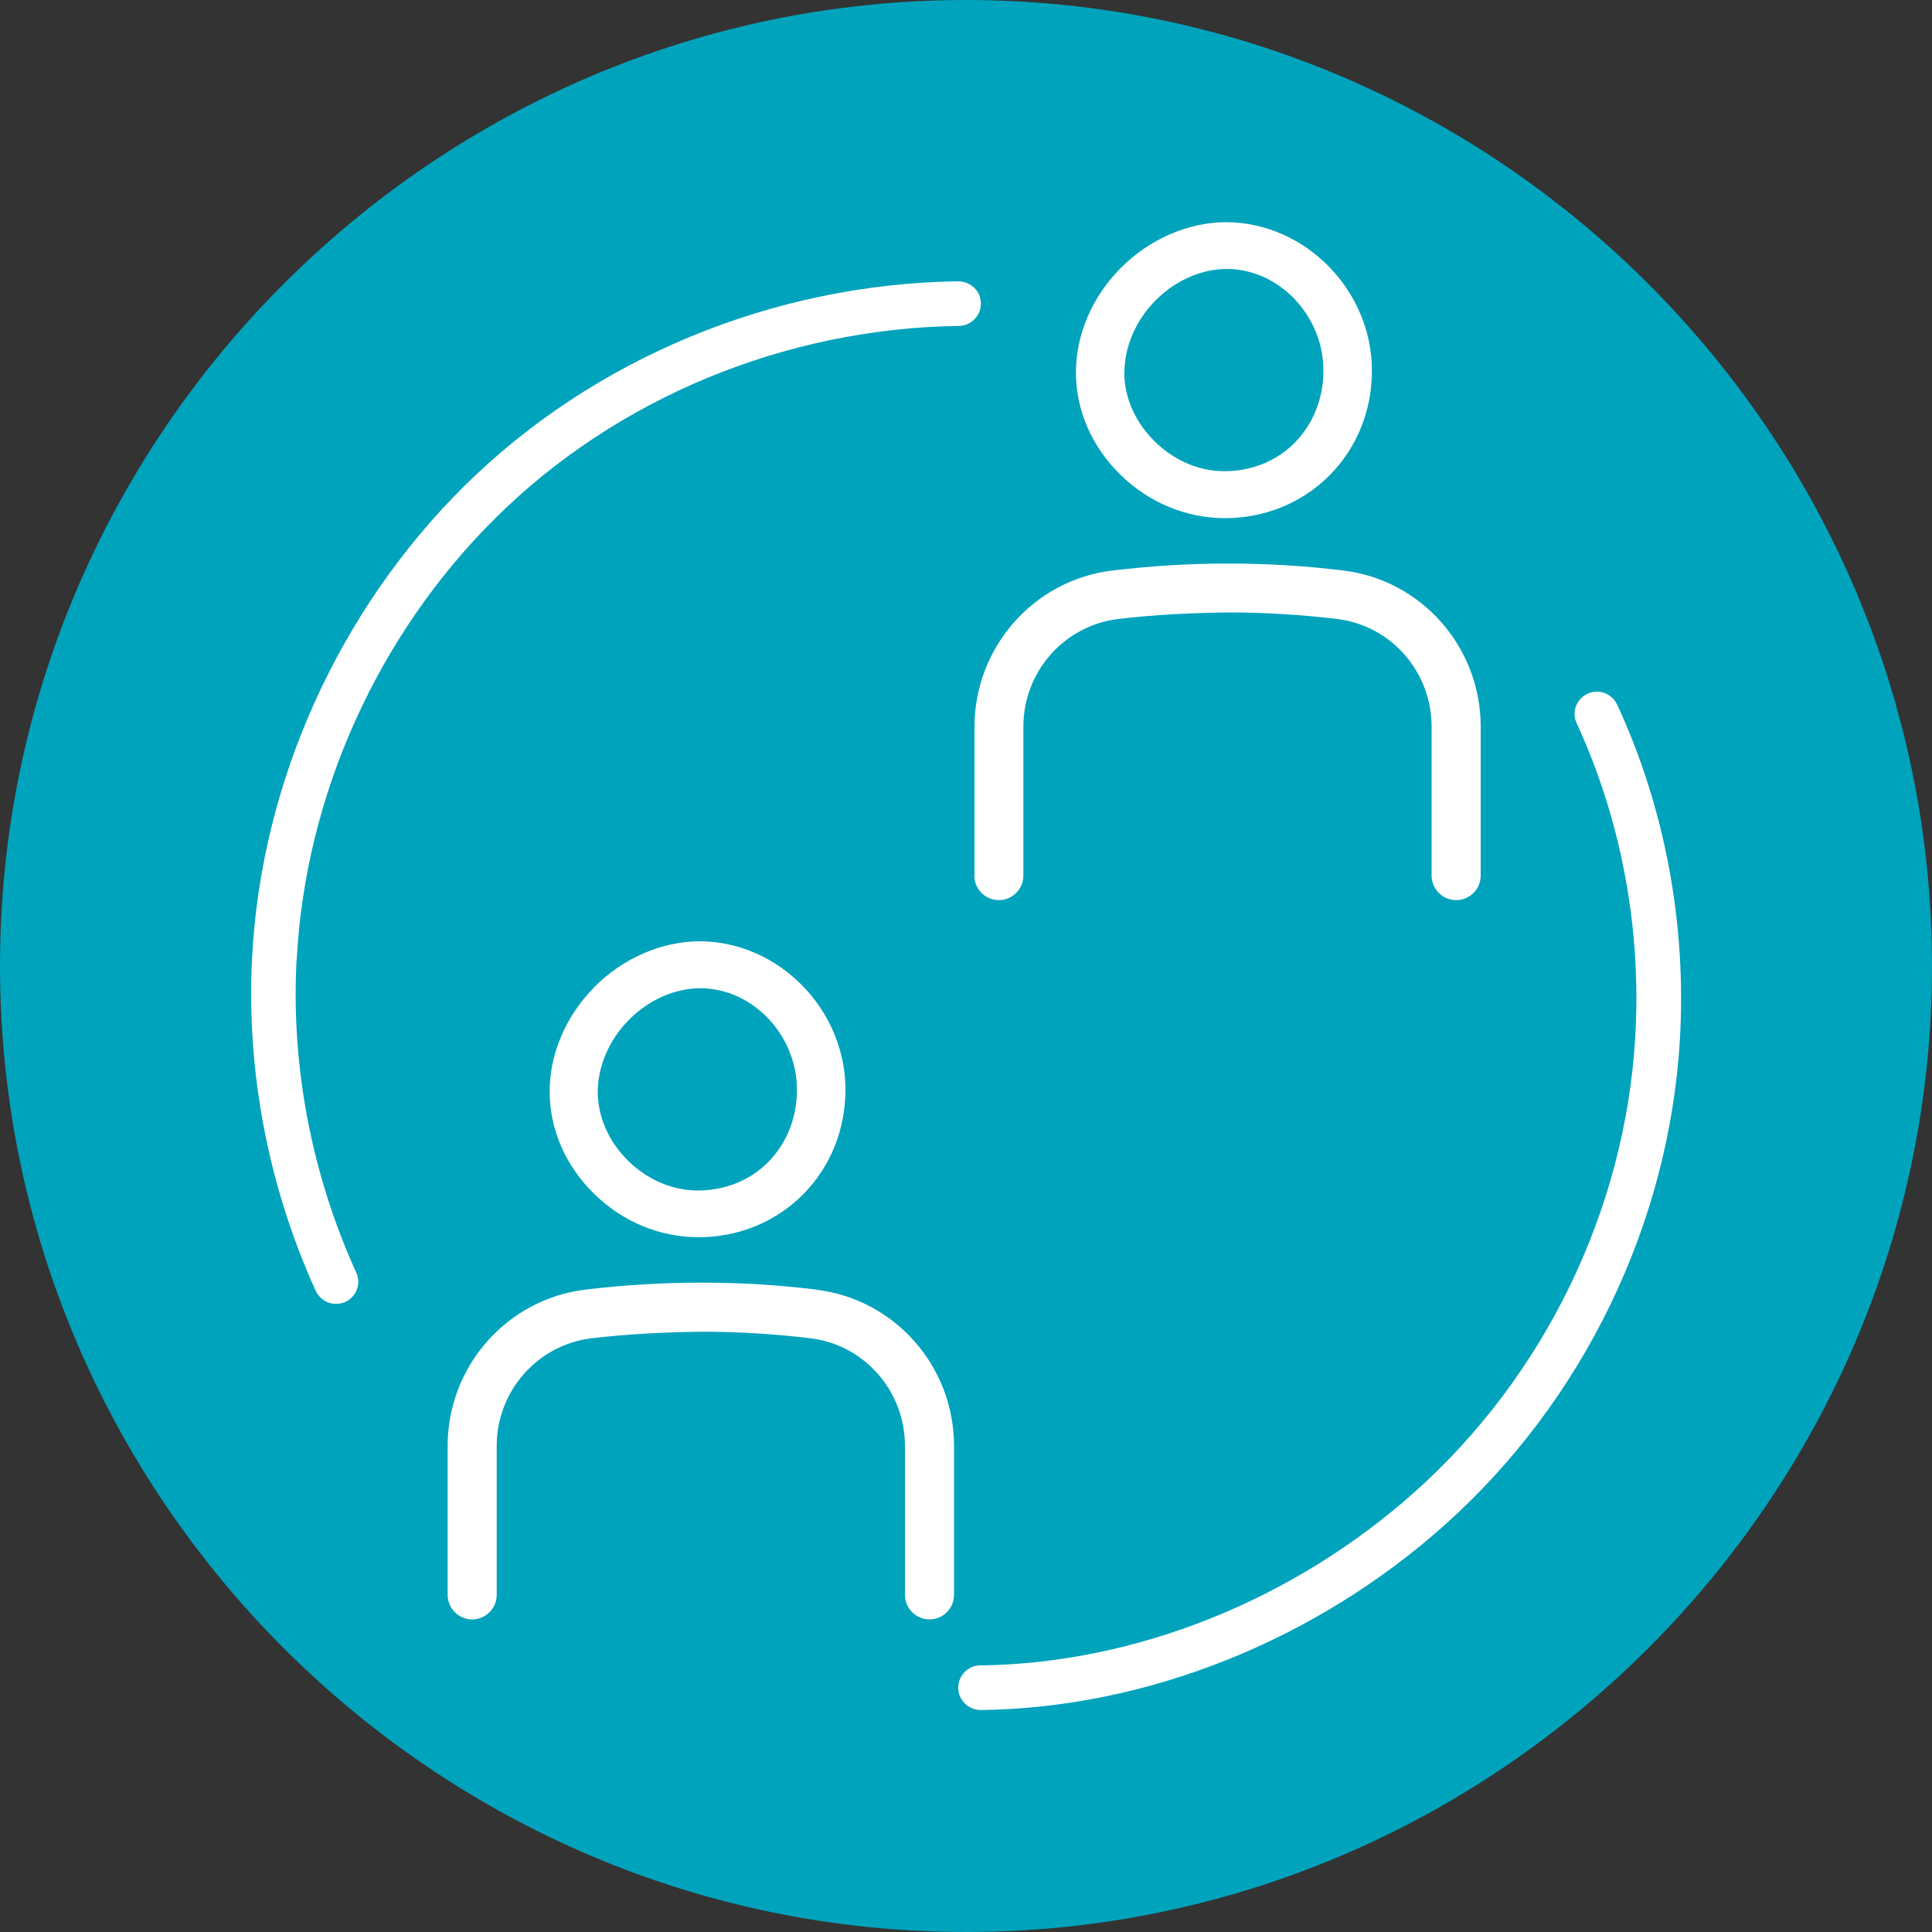 <?xml version="1.0" encoding="UTF-8"?>
<svg id="_レイヤー_2" data-name="レイヤー_2" xmlns="http://www.w3.org/2000/svg" viewBox="0 0 100 100">
  <rect x="0" y="0" width="100" height="100" fill="#333333" stroke="none"/>
  <defs>
    <style>
      .cls-1 {
        fill: #fff;
      }

      .cls-2 {
        fill: #00a3bc;
      }
    </style>
  </defs>
  <g id="_レイアウト" data-name="レイアウト">
    <g>
      <path class="cls-2" d="M100,50c0,27.5-22.5,50-50,50h0C22.5,100,0,77.5,0,50h0C0,22.5,22.5,0,50,0h0c27.5,0,50,22.5,50,50h0Z"/>
      <g>
        <path class="cls-1" d="M30.76,51.1c-1.48,1.49-2.32,3.47-2.31,5.43.01,1.94.82,3.8,2.28,5.24,1.47,1.46,3.4,2.26,5.41,2.27h0c2.08,0,4.01-.79,5.43-2.22,1.41-1.42,2.19-3.35,2.19-5.42,0-4.13-3.42-7.65-7.52-7.68-1.99,0-3.99.87-5.49,2.38ZM32.56,52.78c1.03-1.04,2.38-1.63,3.71-1.63,2.7.02,4.98,2.43,4.98,5.26,0,1.44-.53,2.77-1.49,3.74-.94.95-2.24,1.47-3.64,1.47-1.32,0-2.61-.56-3.61-1.54-1-.99-1.56-2.25-1.57-3.55,0-1.33.58-2.7,1.61-3.74Z"/>
        <path class="cls-1" d="M42.26,66.75c-1.94-.24-3.91-.36-5.87-.36h-.14c-1.97,0-3.97.12-5.95.36-4.06.49-7.13,3.97-7.13,8.09v7.71c0,.7.57,1.27,1.27,1.27s1.27-.57,1.27-1.27v-7.71c0-2.84,2.11-5.23,4.9-5.57,1.92-.23,3.88-.32,5.78-.34,1.86,0,3.74.12,5.57.34,2.78.34,4.88,2.73,4.88,5.57v7.71c0,.7.57,1.27,1.27,1.27s1.27-.57,1.27-1.27v-7.71c0-4.12-3.06-7.59-7.11-8.08Z"/>
        <path class="cls-1" d="M63.39,26.82h0c2.08,0,4.01-.79,5.43-2.22,1.41-1.42,2.19-3.34,2.19-5.42,0-4.13-3.42-7.65-7.52-7.68-1.99,0-3.99.87-5.49,2.38-1.48,1.49-2.32,3.47-2.31,5.43.01,1.94.82,3.8,2.28,5.24,1.48,1.46,3.4,2.26,5.41,2.27ZM58.2,19.29c0-1.33.58-2.7,1.61-3.74,1.03-1.04,2.38-1.63,3.71-1.63,2.7.02,4.98,2.43,4.98,5.26,0,1.44-.53,2.77-1.49,3.74-.94.95-2.24,1.47-3.64,1.47-1.32,0-2.61-.56-3.61-1.55-1-.99-1.56-2.25-1.57-3.55Z"/>
        <path class="cls-1" d="M50.43,45.32c0,.7.57,1.27,1.27,1.27s1.27-.57,1.27-1.27v-7.71c0-2.84,2.11-5.23,4.9-5.57,1.91-.23,3.87-.32,5.78-.34,1.86,0,3.73.12,5.57.34,2.78.34,4.88,2.73,4.88,5.57v7.71c0,.7.57,1.27,1.27,1.27s1.27-.57,1.27-1.27v-7.71c0-4.12-3.06-7.59-7.11-8.08-1.94-.24-3.91-.36-5.87-.36-2.01-.01-4.06.12-6.09.36-4.06.49-7.13,3.97-7.13,8.09v7.71Z"/>
        <path class="cls-1" d="M15.36,49.66c.44-8.48,4.19-16.81,10.29-22.85,6.25-6.2,14.99-9.82,23.98-9.94.31,0,.6-.13.81-.35.22-.22.33-.51.33-.82h0c0-.63-.52-1.13-1.17-1.14-9.58.13-18.9,3.99-25.58,10.61-6.5,6.44-10.5,15.32-10.97,24.37-.31,5.88.83,11.85,3.29,17.27.19.41.6.68,1.05.68.17,0,.33-.04.48-.1.28-.13.49-.36.6-.64s.1-.6-.03-.88c-2.31-5.08-3.38-10.68-3.09-16.19Z"/>
        <path class="cls-1" d="M83.7,36.47c-.13-.28-.36-.49-.65-.6-.29-.11-.6-.09-.88.04-.28.13-.49.36-.6.65-.11.29-.09.6.04.88,2.31,5.01,3.36,10.63,3.03,16.25-.53,8.94-4.68,17.51-11.4,23.52-6.29,5.62-14.49,8.9-22.5,8.99-.64,0-1.15.53-1.14,1.17,0,.63.53,1.14,1.17,1.14,8.56-.1,17.31-3.59,24.01-9.58,7.17-6.41,11.6-15.56,12.17-25.1.35-6-.77-12-3.24-17.35Z"/>
      </g>
    </g>
  </g>
</svg>